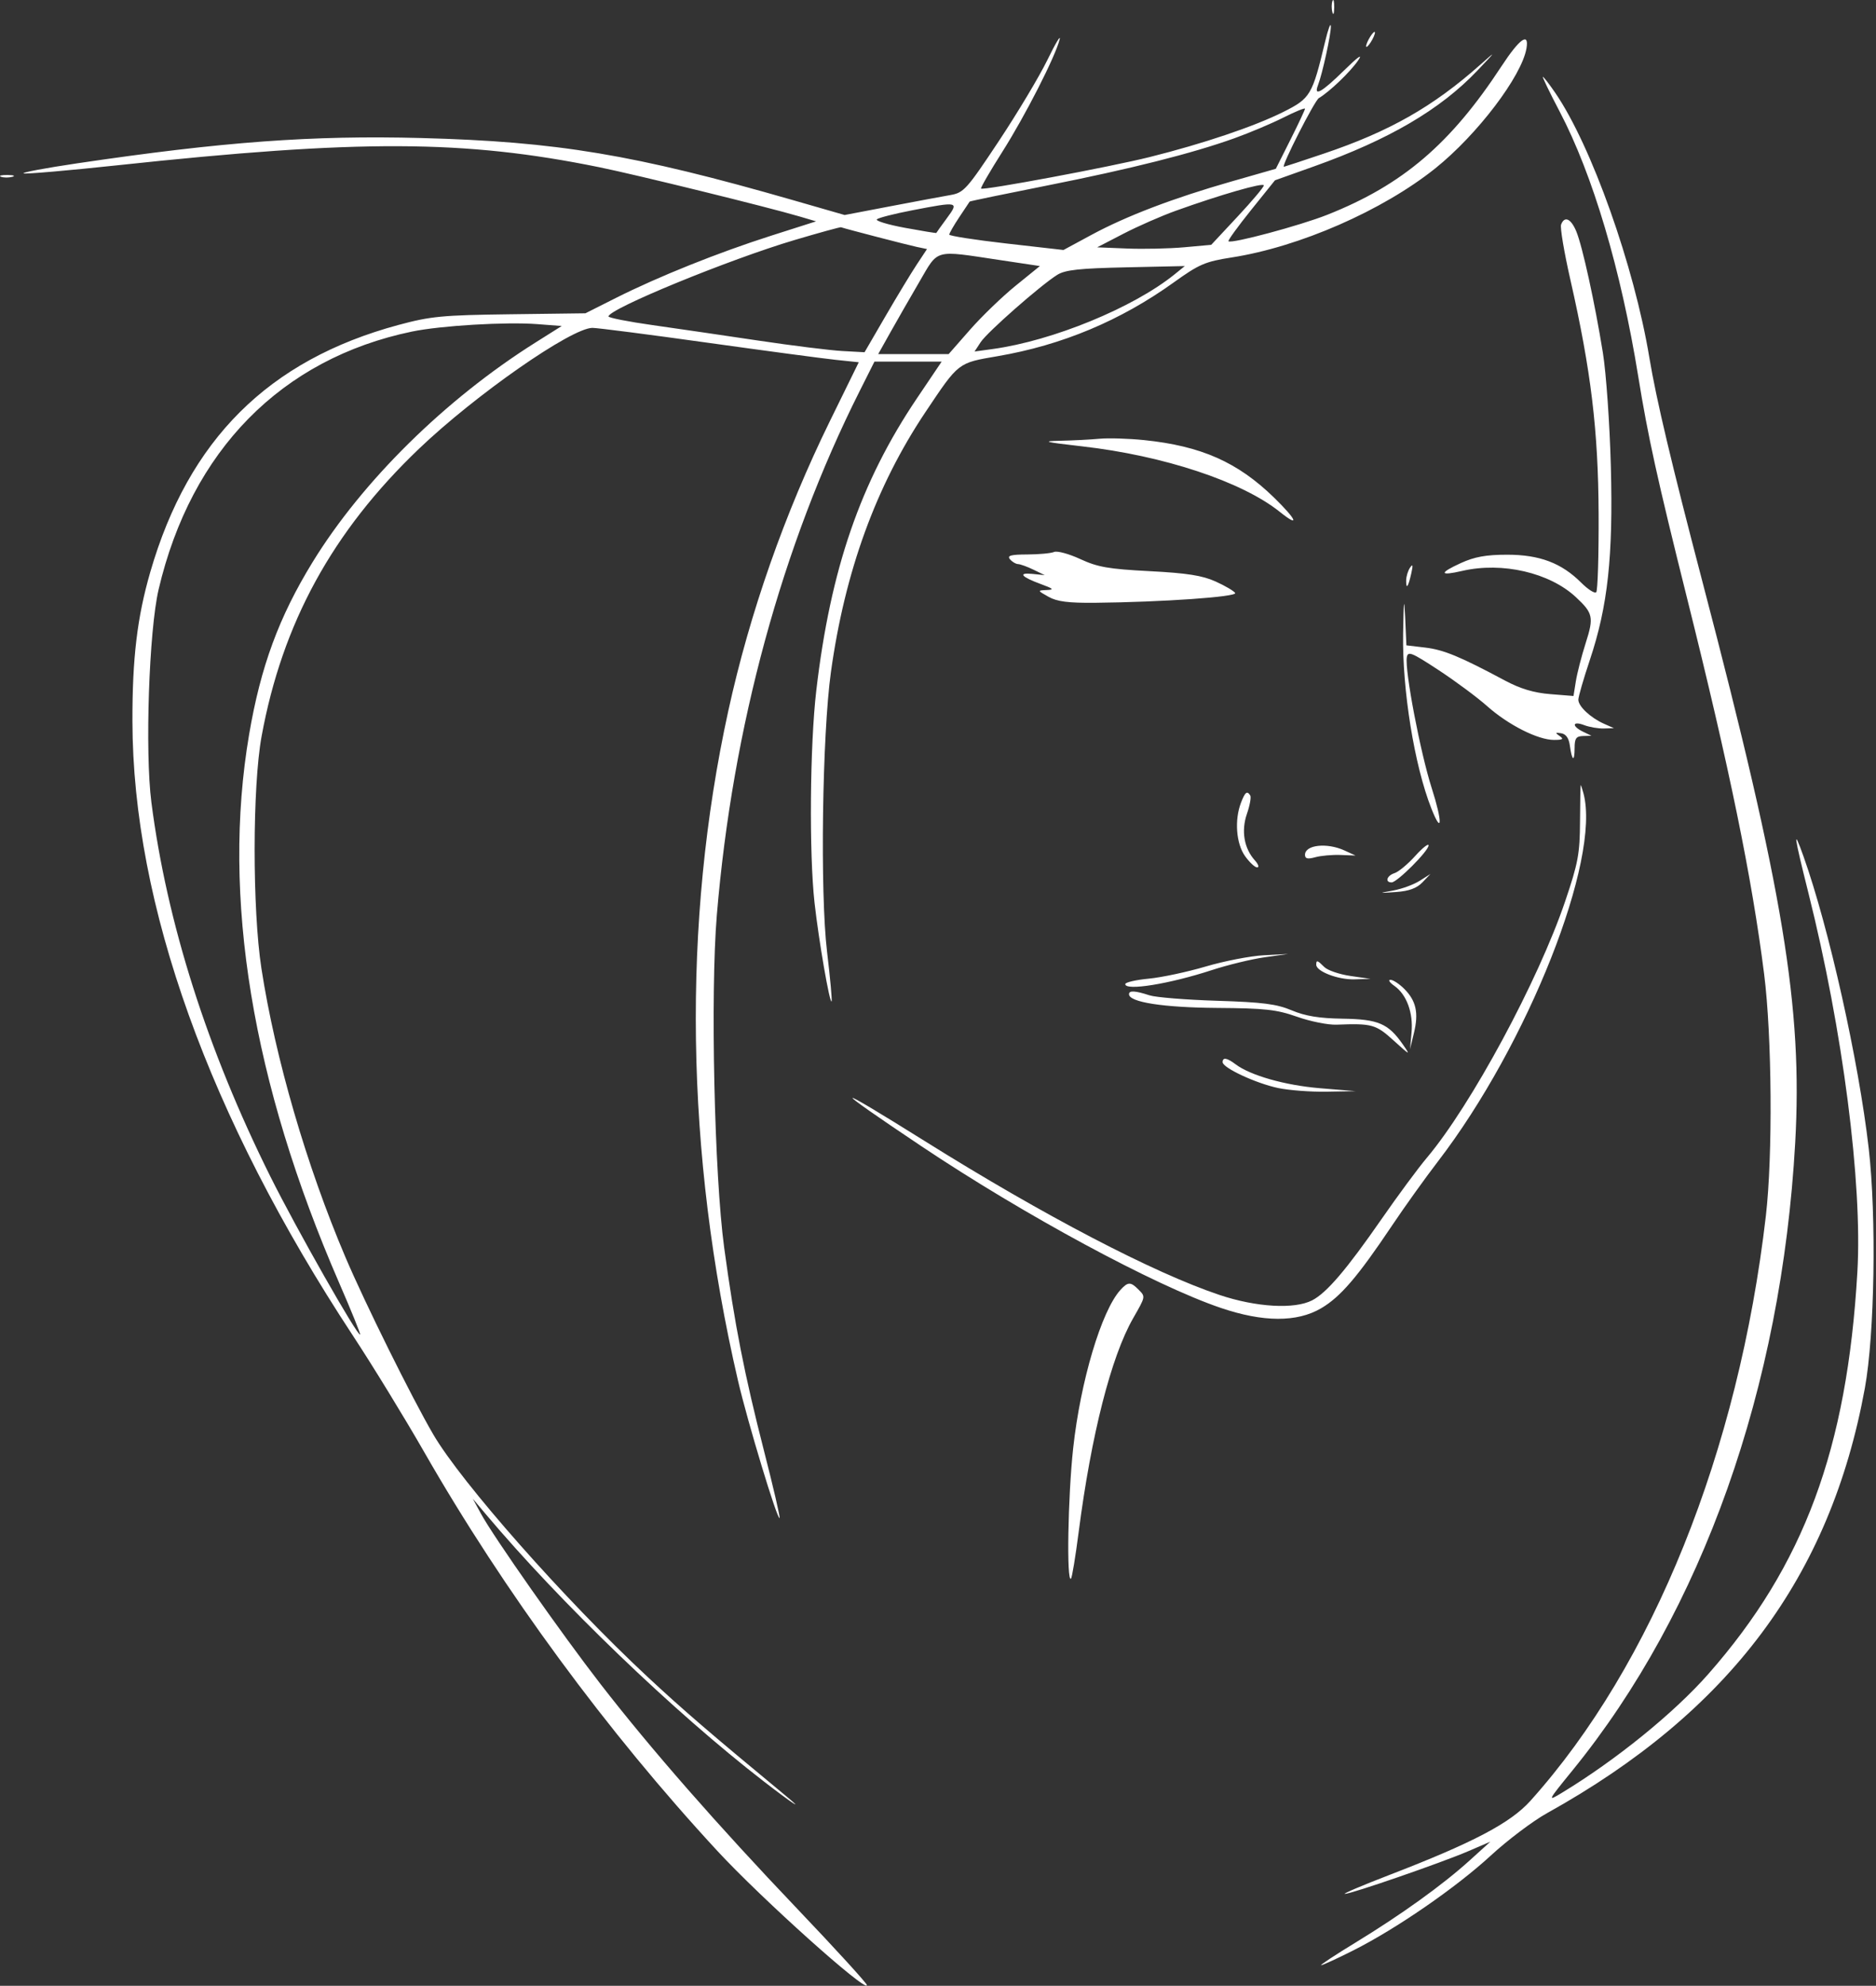 <?xml version="1.0" encoding="UTF-8"?> <svg xmlns="http://www.w3.org/2000/svg" width="501" height="530" viewBox="0 0 501 530" fill="none"><rect x="0" y="0" width="501" height="530" fill="#333333" stroke="none"/> <path fill-rule="evenodd" clip-rule="evenodd" d="M356.315 2.01C356.295 3.66 356.071 4.214 355.817 3.241C355.563 2.268 355.58 0.918 355.854 0.241C356.128 -0.436 356.335 0.36 356.315 2.01ZM355.412 7.01C355.482 9.067 353.171 19.645 351.97 22.761C350.76 25.901 353.012 24.616 358.978 18.761C362.674 15.133 364.044 14.168 362.689 16.143C360.593 19.2 355.053 24.506 352.214 26.177C351.062 26.855 342.072 44.511 342.878 44.511C343.01 44.511 347.764 42.946 353.444 41.032C371.047 35.105 382.688 28.495 395.36 17.235C399.686 13.392 399.627 13.505 394.51 18.877C384.622 29.256 370.93 37.275 350.918 44.407L340.49 48.124L334.103 56.068C330.591 60.437 327.877 64.18 328.074 64.388C328.781 65.135 347.174 60.212 354.459 57.325C374.574 49.355 387.367 38.452 400.991 17.668C405.801 10.329 408.409 8.464 407.657 12.9C406.4 20.323 394.495 35.981 383.3 44.938C369.232 56.194 347.036 65.9 328.925 68.716C321.87 69.814 320.226 70.519 313.519 75.338C299.276 85.567 283.623 92.123 266.411 95.067C255.755 96.889 256.096 96.626 247.134 110.01C233.944 129.709 225.626 152.573 221.906 179.355C219.574 196.143 218.986 238.283 220.865 253.973C221.719 261.103 222.265 267.089 222.078 267.276C221.555 267.798 218.667 251.096 217.536 241.01C216.056 227.819 216.29 198.877 217.994 184.309C221.789 151.87 229.785 128.681 244.906 106.26L251.482 96.51H242.507H233.532L229.561 104.409C208.813 145.675 195.61 194.101 191.433 244.259C189.695 265.135 190.77 313.648 193.401 333.028C196.176 353.467 198.805 366.857 204.077 387.411C206.532 396.982 208.385 404.968 208.194 405.159C207.597 405.756 199.653 379.528 197.092 368.51C182.995 307.844 182.102 246.315 194.498 189.723C200.226 163.574 209.551 136.997 221.644 112.361L229.338 96.686L223.174 96.038C219.784 95.683 204.326 93.618 188.822 91.451C173.319 89.284 159.548 87.51 158.221 87.51C152.607 87.51 126.919 105.411 111.825 119.841C88.774 141.878 75.391 166.328 69.861 196.51C67.401 209.934 67.378 242.747 69.818 258.51C73.534 282.516 81.86 311.113 92.238 335.51C97.458 347.781 109.983 373.046 115.702 382.838C123.22 395.711 150.86 426.979 172.773 447.399C182.342 456.316 189.425 462.41 210.099 479.51C215.083 483.633 211.497 481.26 204.01 475.48C179.982 456.934 149.662 427.799 129.633 404.01L126.265 400.01L128.446 404.01C131.838 410.23 150.005 436.095 160.387 449.487C173.819 466.811 191.586 487.094 212.938 509.481C223.153 520.191 231.51 529.342 231.51 529.818C231.51 531.982 203.401 506.782 191.629 494.064C162.173 462.242 134.606 424.758 113.265 387.51C108.065 378.435 99.516 364.485 94.268 356.51C55.782 298.033 35.457 241.443 35.366 192.51C35.334 175.645 36.641 164.732 40.139 152.66C50.376 117.326 71.723 96.085 106.391 86.734C115.014 84.409 118.099 84.114 136.175 83.879L156.34 83.618L164.513 79.508C175.86 73.803 191.828 67.406 205.976 62.895L217.943 59.078L213.476 57.761C204.884 55.228 169.921 46.638 160.01 44.624C123.911 37.292 96.082 37.185 31.248 44.126C18.179 45.525 6.957 46.492 6.31 46.278C5.664 46.062 12.081 44.856 20.572 43.599C59.576 37.825 83.391 36.074 112.51 36.84C148.803 37.794 169.396 41.233 211.79 53.423L225.569 57.386L237.79 55.051C244.511 53.767 251.72 52.42 253.81 52.059C257.379 51.441 258.167 50.565 266.71 37.706C271.714 30.174 277.563 20.41 279.708 16.011C281.852 11.611 283.328 9.135 282.988 10.511C281.858 15.075 273.798 30.878 267.689 40.505C264.376 45.727 261.814 50.148 261.996 50.331C262.557 50.891 296.406 44.569 307.01 41.922C321.296 38.358 334.965 33.751 342.669 29.902C349.972 26.256 350.456 25.441 353.908 11.011C354.698 7.71 355.374 5.91 355.412 7.01ZM366.51 10.511C365.921 11.611 365.215 12.511 364.94 12.511C364.665 12.511 364.921 11.611 365.51 10.511C366.099 9.41 366.805 8.51 367.08 8.51C367.355 8.51 367.099 9.41 366.51 10.511ZM415.33 24.761C424.997 38.849 436.416 70.966 440.484 95.51C442.32 106.592 446.404 123.81 454.712 155.51C476.288 237.825 481.437 268.982 479.42 305.01C475.761 370.359 454.62 429.925 419.984 472.469C413.235 480.759 413.177 480.88 417.054 478.533C431.564 469.75 447.066 457.186 456.225 446.786C481.752 417.8 493.29 386.701 496.025 339.51C497.401 315.766 492.115 274.864 482.946 238.311C479.082 222.905 478.754 220.481 481.619 228.51C488.42 247.567 496.373 283.145 499.056 306.51C501.147 324.725 500.639 356.197 498.022 370.51C488.818 420.859 461.854 456.888 413.143 483.927C409.366 486.023 402.616 491.11 398.143 495.232C388.88 503.766 372.895 514.786 361.384 520.573C357.078 522.74 353.224 524.51 352.821 524.51C352.417 524.51 356.541 521.794 361.985 518.476C374.249 510.998 385.308 503.044 392.51 496.521L398.01 491.54L392.084 494.09C384.988 497.144 360.732 505.525 359.137 505.474C358.517 505.455 363.843 503.194 370.972 500.45C393.352 491.837 403.376 486.573 408.716 480.629C441.381 444.272 464.31 387.338 471.589 324.51C473.447 308.477 473.219 276.527 471.129 260.01C467.858 234.157 461.886 205.055 450.506 159.51C442.607 127.894 440.093 116.478 437.511 100.51C432.901 72.001 425.387 46.684 416.512 29.761C413.844 24.672 411.831 20.511 412.038 20.511C412.245 20.511 413.726 22.422 415.33 24.761ZM329.674 36.895C318.396 40.946 302.011 45.077 279.552 49.533C268.3 51.767 259.032 53.688 258.956 53.803C258.88 53.916 257.624 55.803 256.164 57.992C254.704 60.182 253.51 62.263 253.51 62.614C253.51 62.965 260.373 64.034 268.76 64.987L284.01 66.722L291.51 62.672C300.787 57.663 313.366 52.868 328.865 48.438L340.72 45.048L344.615 37.301C346.757 33.041 348.51 29.314 348.51 29.018C348.51 28.724 345.923 29.782 342.76 31.372C339.597 32.961 333.709 35.447 329.674 36.895ZM3.241 47.203C2.268 47.458 0.918 47.441 0.241 47.166C-0.436 46.892 0.36 46.685 2.01 46.706C3.66 46.725 4.214 46.95 3.241 47.203ZM314.01 56.249C310.16 57.632 303.86 60.392 300.01 62.386L293.01 66.01L301.01 66.331C305.41 66.507 312.263 66.356 316.239 65.998L323.468 65.344L330.489 57.825C334.351 53.691 337.51 49.94 337.51 49.49C337.51 48.636 325.992 51.949 314.01 56.249ZM243.51 56.15C238.835 57.051 234.637 58.123 234.18 58.531C233.724 58.937 237.099 59.962 241.68 60.806C246.262 61.651 250.028 62.267 250.05 62.175C250.073 62.084 251.333 60.324 252.851 58.261C256.157 53.77 256.009 53.737 243.51 56.15ZM420.961 61.761C422.601 65.713 425.924 80.876 428.068 94.188C428.938 99.591 429.893 113.235 430.191 124.51C430.825 148.54 429.382 161.809 424.573 176.161C422.889 181.19 421.51 185.956 421.51 186.753C421.51 188.521 424.764 191.572 428.351 193.166L431.01 194.348L428.325 194.429C426.848 194.473 424.486 194.071 423.075 193.535C419.917 192.334 419.655 193.792 422.76 195.29L425.01 196.375L422.76 196.442C420.915 196.498 420.51 197.079 420.51 199.677C420.51 203.499 419.793 203.112 419.242 198.992C418.976 197.007 418.202 195.908 416.926 195.706C415.33 195.453 415.26 195.576 416.51 196.441C417.696 197.262 417.381 197.481 415.01 197.485C410.738 197.493 402.814 193.494 397.177 188.487C394.519 186.126 388.669 181.785 384.177 178.841C376.908 174.076 375.975 173.705 375.695 175.465C375.136 178.975 379.333 200.96 382.359 210.37C385.242 219.334 385.162 223.145 382.247 215.76C377.721 204.297 374.462 184.131 374.711 169.129C374.859 160.203 375.002 159.016 375.251 164.625L375.589 172.241L380.627 172.837C385.546 173.42 389.947 175.238 401.883 181.62C406.006 183.824 409.613 184.909 413.986 185.26L420.214 185.76L420.844 181.822C421.191 179.656 422.376 175.059 423.479 171.607C425.677 164.727 425.445 163.651 420.846 159.37C413.822 152.832 401.175 149.91 390.537 152.365C384.41 153.78 384.242 152.973 390.105 150.293C393.796 148.606 396.866 148.051 402.51 148.051C411.162 148.051 417.01 150.262 422.284 155.527C424.085 157.324 425.885 158.468 426.284 158.069C426.683 157.67 426.971 148.268 426.923 137.176C426.828 114.888 424.901 98.916 419.386 74.686C417.718 67.359 416.599 60.721 416.9 59.937C417.814 57.556 419.537 58.33 420.961 61.761ZM212.254 64.046C194.716 69.24 162.51 82.457 162.51 84.46C162.51 84.817 167.798 85.856 174.26 86.77C180.722 87.686 193.435 89.543 202.51 90.897C211.585 92.252 221.682 93.507 224.947 93.686L230.884 94.01L236.464 84.412C239.533 79.132 243.286 72.936 244.804 70.642L247.564 66.472L244.787 65.891C242.467 65.406 225.912 61.111 224.6 60.654C224.375 60.575 218.819 62.102 212.254 64.046ZM245.51 75.242C243.035 79.48 239.552 85.549 237.77 88.728L234.529 94.51H243.935H253.341L259.047 88.01C262.186 84.436 267.669 79.148 271.231 76.26L277.709 71.01L266.859 69.383C249.271 66.746 250.699 66.355 245.51 75.242ZM282.352 73.352C277.906 76.126 263.647 88.653 261.902 91.316L260.264 93.817L265.129 93.15C281.147 90.954 302.727 82.093 313.713 73.198L316.416 71.01L300.713 71.352C288.251 71.621 284.461 72.034 282.352 73.352ZM110.01 88.498C75.144 95.737 51.055 120.241 42.359 157.316C39.792 168.261 38.691 200.607 40.426 214.11C44.555 246.247 55.354 280.196 72.203 314.01C79.143 327.938 95.551 356.802 96.175 356.179C96.326 356.028 93.817 349.853 90.601 342.457C67.308 288.903 59.157 239.306 66.531 196.01C69.617 177.895 74.496 164.66 83.482 150.031C96.772 128.394 118.965 106.541 143.01 91.415L150.01 87.01L143.51 86.51C135.14 85.867 117.699 86.901 110.01 88.498ZM305.529 117.462C320.778 119.026 330.532 123.341 340.26 132.824C346.344 138.755 347.228 140.98 341.76 136.601C331.687 128.536 310.757 121.605 289.01 119.134C278.981 117.994 278.013 117.749 283.12 117.64C286.481 117.569 291.206 117.326 293.62 117.101C296.035 116.876 301.393 117.038 305.529 117.462ZM288.51 149.222C293.136 151.365 296.075 151.876 307.01 152.441C316.984 152.957 321.085 153.599 324.631 155.198C327.172 156.345 329.526 157.727 329.861 158.269C330.495 159.295 310.307 160.707 292.51 160.881C285.303 160.952 282.286 160.566 280.01 159.282C277.02 157.595 277.018 157.59 279.51 157.48C281.6 157.387 281.358 157.13 278.034 155.914C272.713 153.966 271.708 152.773 275.729 153.177L279.01 153.506L276.01 152.053C274.36 151.254 272.503 150.58 271.882 150.555C271.262 150.531 270.288 149.948 269.717 149.26C268.909 148.285 269.928 148.005 274.345 147.986C277.461 147.973 280.685 147.673 281.51 147.318C282.335 146.964 285.485 147.821 288.51 149.222ZM376.9 153.01C376.077 156.687 375.505 157.485 375.525 154.927C375.534 153.873 375.997 152.335 376.556 151.51C377.297 150.415 377.39 150.819 376.9 153.01ZM422.88 211.76C427.585 229.318 408.031 278.726 383.994 310.01C380.614 314.41 375.132 322.06 371.814 327.01C362.568 340.801 357.984 346.148 352.807 349.182C346.367 352.956 337.356 352.919 326.01 349.073C308.371 343.093 273.446 324.238 246.01 305.884C221.157 289.259 221.616 288.7 247.06 304.608C278.757 324.427 308.06 339.714 325.658 345.612C335.49 348.907 345.701 349.497 350.445 347.044C354.307 345.047 359.599 338.849 368.953 325.369C373.287 319.121 378.731 311.76 381.051 309.01C392.87 294.995 410.805 261.748 418.004 240.51C421.45 230.345 421.908 227.878 421.956 219.261C421.986 213.899 422.07 209.511 422.143 209.511C422.217 209.51 422.548 210.522 422.88 211.76ZM333.897 212.327C334.175 212.777 333.769 214.98 332.996 217.224C331.43 221.769 332.235 226.444 335.135 229.648C336.062 230.672 336.331 231.51 335.733 231.51C335.135 231.51 333.678 230.15 332.495 228.489C330.124 225.159 329.644 218.87 331.408 214.26C332.508 211.385 333.053 210.962 333.897 212.327ZM381.51 225.639C381.51 227.114 373.116 235.51 371.642 235.51C369.781 235.51 370.362 233.692 372.432 233.035C373.489 232.699 375.964 230.643 377.932 228.464C379.9 226.286 381.51 225.015 381.51 225.639ZM359.01 226.971L362.01 228.342L358.01 228.188C355.81 228.103 352.772 228.374 351.26 228.791C349.207 229.356 348.51 229.193 348.51 228.146C348.51 225.493 354.347 224.84 359.01 226.971ZM379.872 235.5C378.371 237.066 376.286 237.833 372.872 238.074C368.05 238.414 368.044 238.411 372.13 237.663C374.396 237.249 377.546 236.091 379.13 235.089L382.01 233.269L379.872 235.5ZM337.664 255.508C334.173 256.004 327.873 257.535 323.664 258.909C312.29 262.623 300.51 264.529 300.51 262.655C300.51 262.184 303.322 261.532 306.76 261.205C310.197 260.879 317.06 259.418 322.01 257.958C326.96 256.498 333.935 255.147 337.51 254.956L344.01 254.607L337.664 255.508ZM353.676 258.105C354.553 258.982 357.687 260.051 360.64 260.48L366.01 261.26L361.71 261.385C357.36 261.511 351.51 259.274 351.51 257.484C351.51 256.16 351.82 256.248 353.676 258.105ZM375.015 263.924C378.188 267.097 378.904 270.327 377.615 275.65L376.559 280.01L376.966 275.563C377.445 270.319 375.64 265.415 372.393 263.141C371.113 262.244 370.636 261.51 371.333 261.51C372.03 261.51 373.687 262.596 375.015 263.924ZM307.01 265.658C308.66 266.196 316.76 266.847 325.01 267.105C337.247 267.489 340.926 267.961 344.983 269.667C348.593 271.184 352.307 271.792 358.528 271.884C368.066 272.024 370.73 273.156 374.613 278.72C376.767 281.805 376.619 281.746 372.232 277.76C367.423 273.39 366.435 273.114 356.923 273.483C354.675 273.57 349.95 272.623 346.423 271.38C340.931 269.443 337.855 269.103 325.01 269.012C310.671 268.91 301.51 267.483 301.51 265.352C301.51 264.306 303.132 264.396 307.01 265.658ZM329.95 284.041C333.9 287.028 343.204 289.671 352.485 290.44L362.01 291.23L354.309 291.37C350.074 291.447 344.224 291.004 341.309 290.386C335.372 289.126 326.51 284.999 326.51 283.493C326.51 282.13 327.666 282.314 329.95 284.041ZM303.939 344.081C305.967 346.11 306.002 345.905 302.584 351.888C296.718 362.154 291.423 382.953 288.063 408.92C287.216 415.471 286.295 421.059 286.016 421.337C284.798 422.555 285.185 399.469 286.6 386.51C288.551 368.642 294.15 349.88 299.195 344.306C301.187 342.105 301.927 342.07 303.939 344.081Z" fill="white"></path> </svg> 